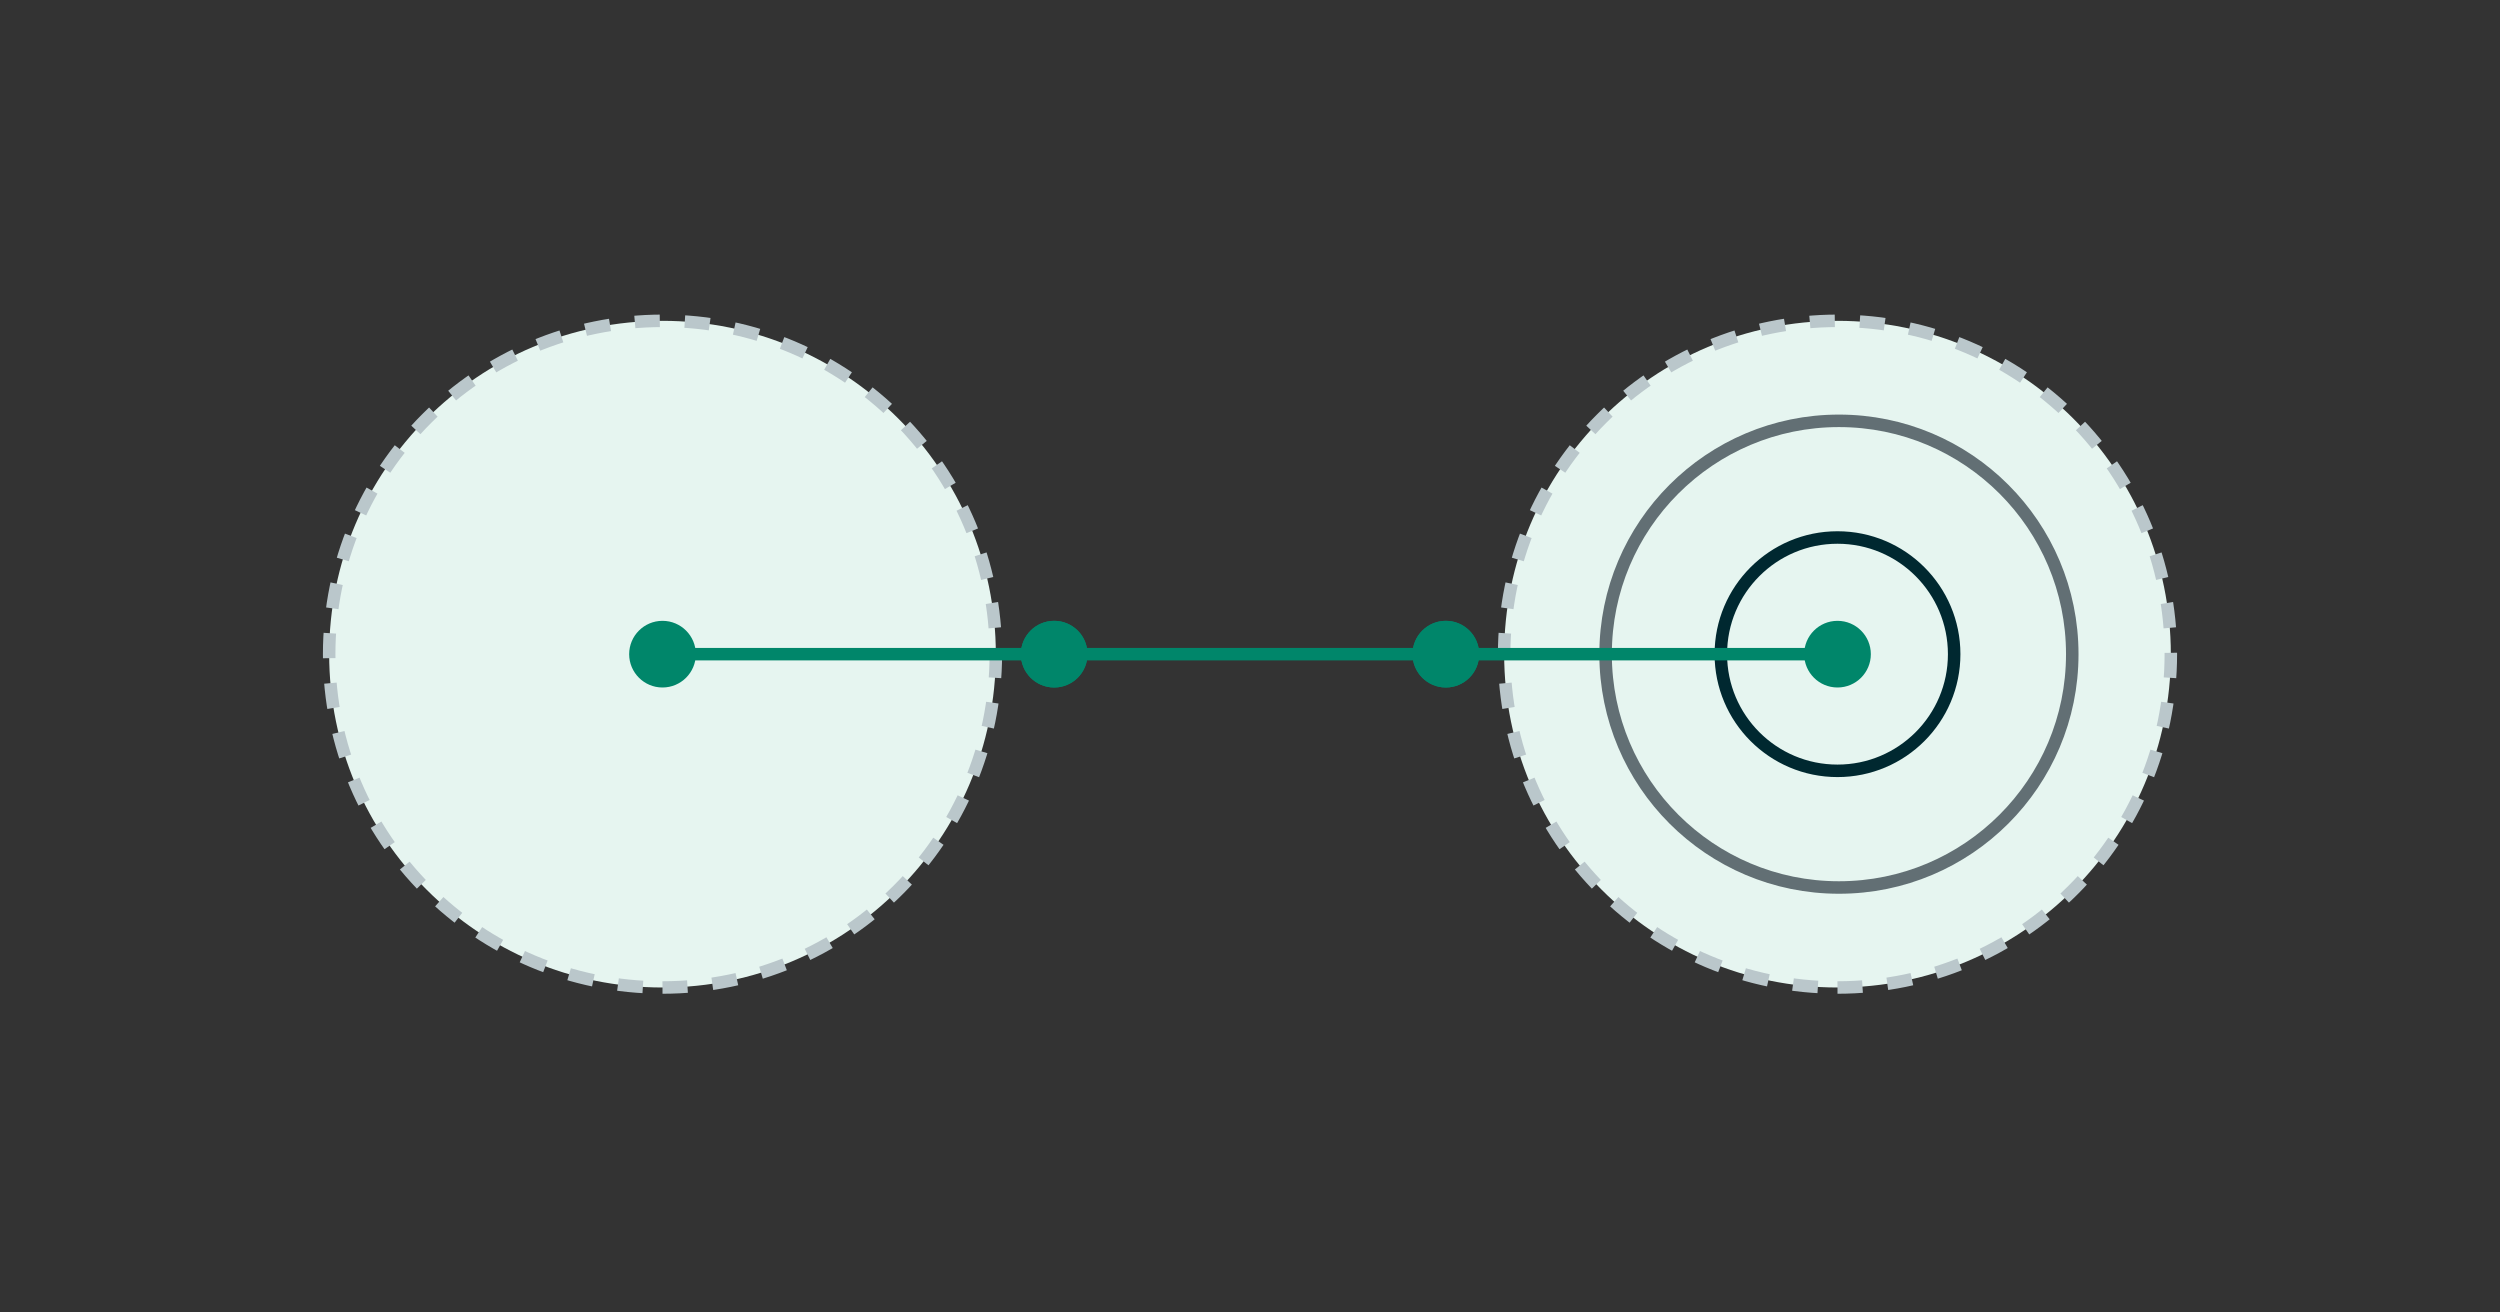 <svg width="600" height="315" viewBox="0 0 600 315" fill="none" xmlns="http://www.w3.org/2000/svg">
<rect x="0" y="0" width="600" height="315" fill="#333333" stroke="none"/>
<path d="M441 237C485.183 237 521 201.183 521 157C521 112.817 485.183 77 441 77C396.817 77 361 112.817 361 157C361 201.183 396.817 237 441 237Z" fill="#E6F5F0" stroke="#BAC7CB" stroke-width="3" stroke-dasharray="6 6"/>
<path d="M159 237C203.183 237 239 201.183 239 157C239 112.817 203.183 77 159 77C114.817 77 79 112.817 79 157C79 201.183 114.817 237 159 237Z" fill="#E6F5F0" stroke="#BAC7CB" stroke-width="3" stroke-dasharray="6 6"/>
<path d="M441.344 213C472.272 213 497.344 187.928 497.344 157C497.344 126.072 472.272 101 441.344 101C410.416 101 385.344 126.072 385.344 157C385.344 187.928 410.416 213 441.344 213Z" fill="#E6F5F0" stroke="#626F74" stroke-width="3"/>
<path d="M441 185C456.464 185 469 172.464 469 157C469 141.536 456.464 129 441 129C425.536 129 413 141.536 413 157C413 172.464 425.536 185 441 185Z" fill="#E6F5F0" stroke="#002830" stroke-width="3"/>
<path d="M151 157C151 161.418 154.582 165 159 165C163.418 165 167 161.418 167 157C167 152.582 163.418 149 159 149C154.582 149 151 152.582 151 157ZM245 157C245 161.418 248.582 165 253 165C257.418 165 261 161.418 261 157C261 152.582 257.418 149 253 149C248.582 149 245 152.582 245 157ZM159 158.5H253V155.5H159V158.5Z" fill="#00866A"/>
<path d="M245 157C245 161.418 248.582 165 253 165C257.418 165 261 161.418 261 157C261 152.582 257.418 149 253 149C248.582 149 245 152.582 245 157ZM339 157C339 161.418 342.582 165 347 165C351.418 165 355 161.418 355 157C355 152.582 351.418 149 347 149C342.582 149 339 152.582 339 157ZM253 158.5H347V155.5H253V158.5Z" fill="#00866A"/>
<path d="M339 157C339 161.418 342.582 165 347 165C351.418 165 355 161.418 355 157C355 152.582 351.418 149 347 149C342.582 149 339 152.582 339 157ZM433 157C433 161.418 436.582 165 441 165C445.418 165 449 161.418 449 157C449 152.582 445.418 149 441 149C436.582 149 433 152.582 433 157ZM347 158.5H441V155.5H347V158.5Z" fill="#00866A"/>
</svg>
